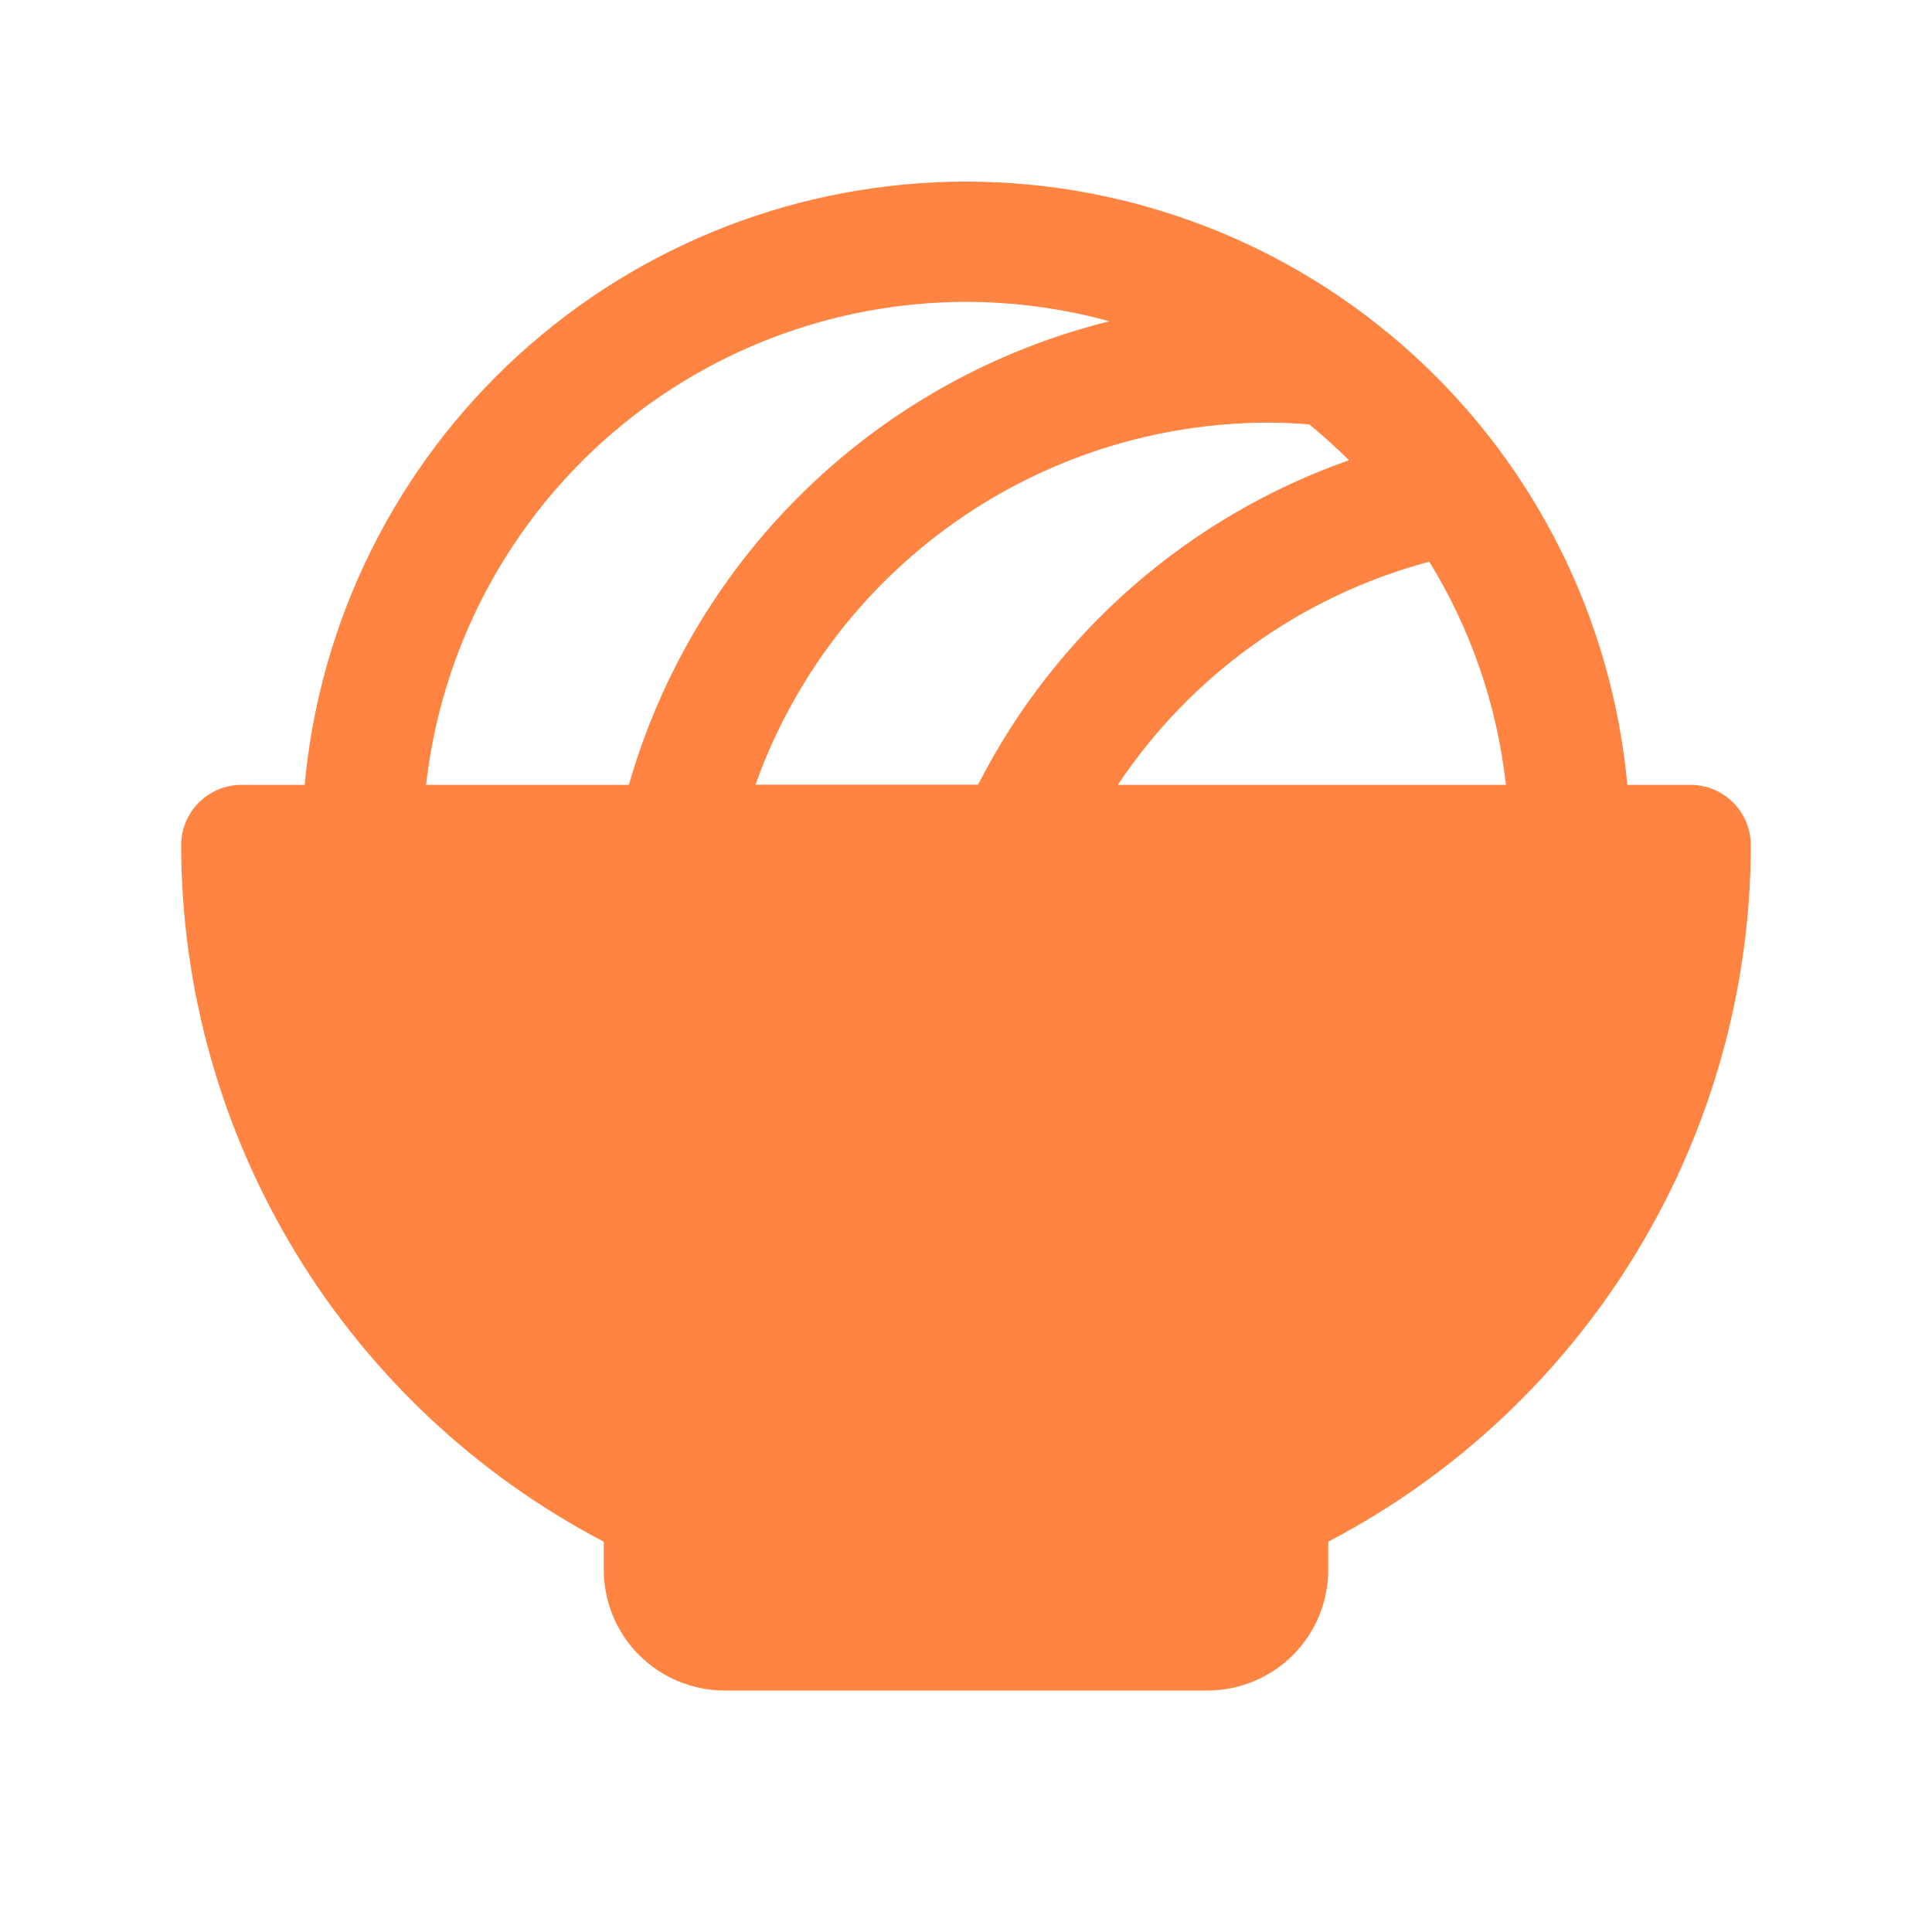 <?xml version="1.0" encoding="UTF-8"?> <svg xmlns="http://www.w3.org/2000/svg" width="42" height="42" viewBox="0 0 42 42" fill="none"> <path d="M36.75 17.062H35.377C35.047 13.477 33.39 10.145 30.73 7.719C28.07 5.293 24.6 3.948 21 3.948C17.4 3.948 13.93 5.293 11.27 7.719C8.61 10.145 6.953 13.477 6.623 17.062H5.25C4.902 17.062 4.568 17.201 4.322 17.447C4.076 17.693 3.938 18.027 3.938 18.375C3.943 21.496 4.802 24.557 6.422 27.225C8.041 29.893 10.359 32.068 13.125 33.515V34.125C13.125 34.821 13.402 35.489 13.894 35.981C14.386 36.473 15.054 36.75 15.75 36.75H26.25C26.946 36.75 27.614 36.473 28.106 35.981C28.598 35.489 28.875 34.821 28.875 34.125V33.515C31.641 32.068 33.959 29.893 35.578 27.225C37.198 24.557 38.057 21.496 38.062 18.375C38.062 18.027 37.924 17.693 37.678 17.447C37.432 17.201 37.098 17.062 36.75 17.062ZM28.462 9.225C28.762 9.471 29.05 9.731 29.326 10.005C25.832 11.234 22.945 13.76 21.262 17.059H16.423C17.243 14.76 18.753 12.77 20.747 11.361C22.741 9.952 25.121 9.193 27.562 9.187C27.863 9.187 28.163 9.202 28.462 9.225ZM24.301 17.062C25.892 14.675 28.3 12.95 31.072 12.211C31.978 13.685 32.547 15.342 32.737 17.062H24.301ZM21 6.562C22.053 6.563 23.102 6.705 24.117 6.984C21.644 7.598 19.376 8.852 17.542 10.622C15.708 12.391 14.373 14.613 13.671 17.062H9.263C9.589 14.176 10.965 11.511 13.129 9.575C15.294 7.638 18.096 6.566 21 6.562Z" fill="#FF8441"></path> </svg> 